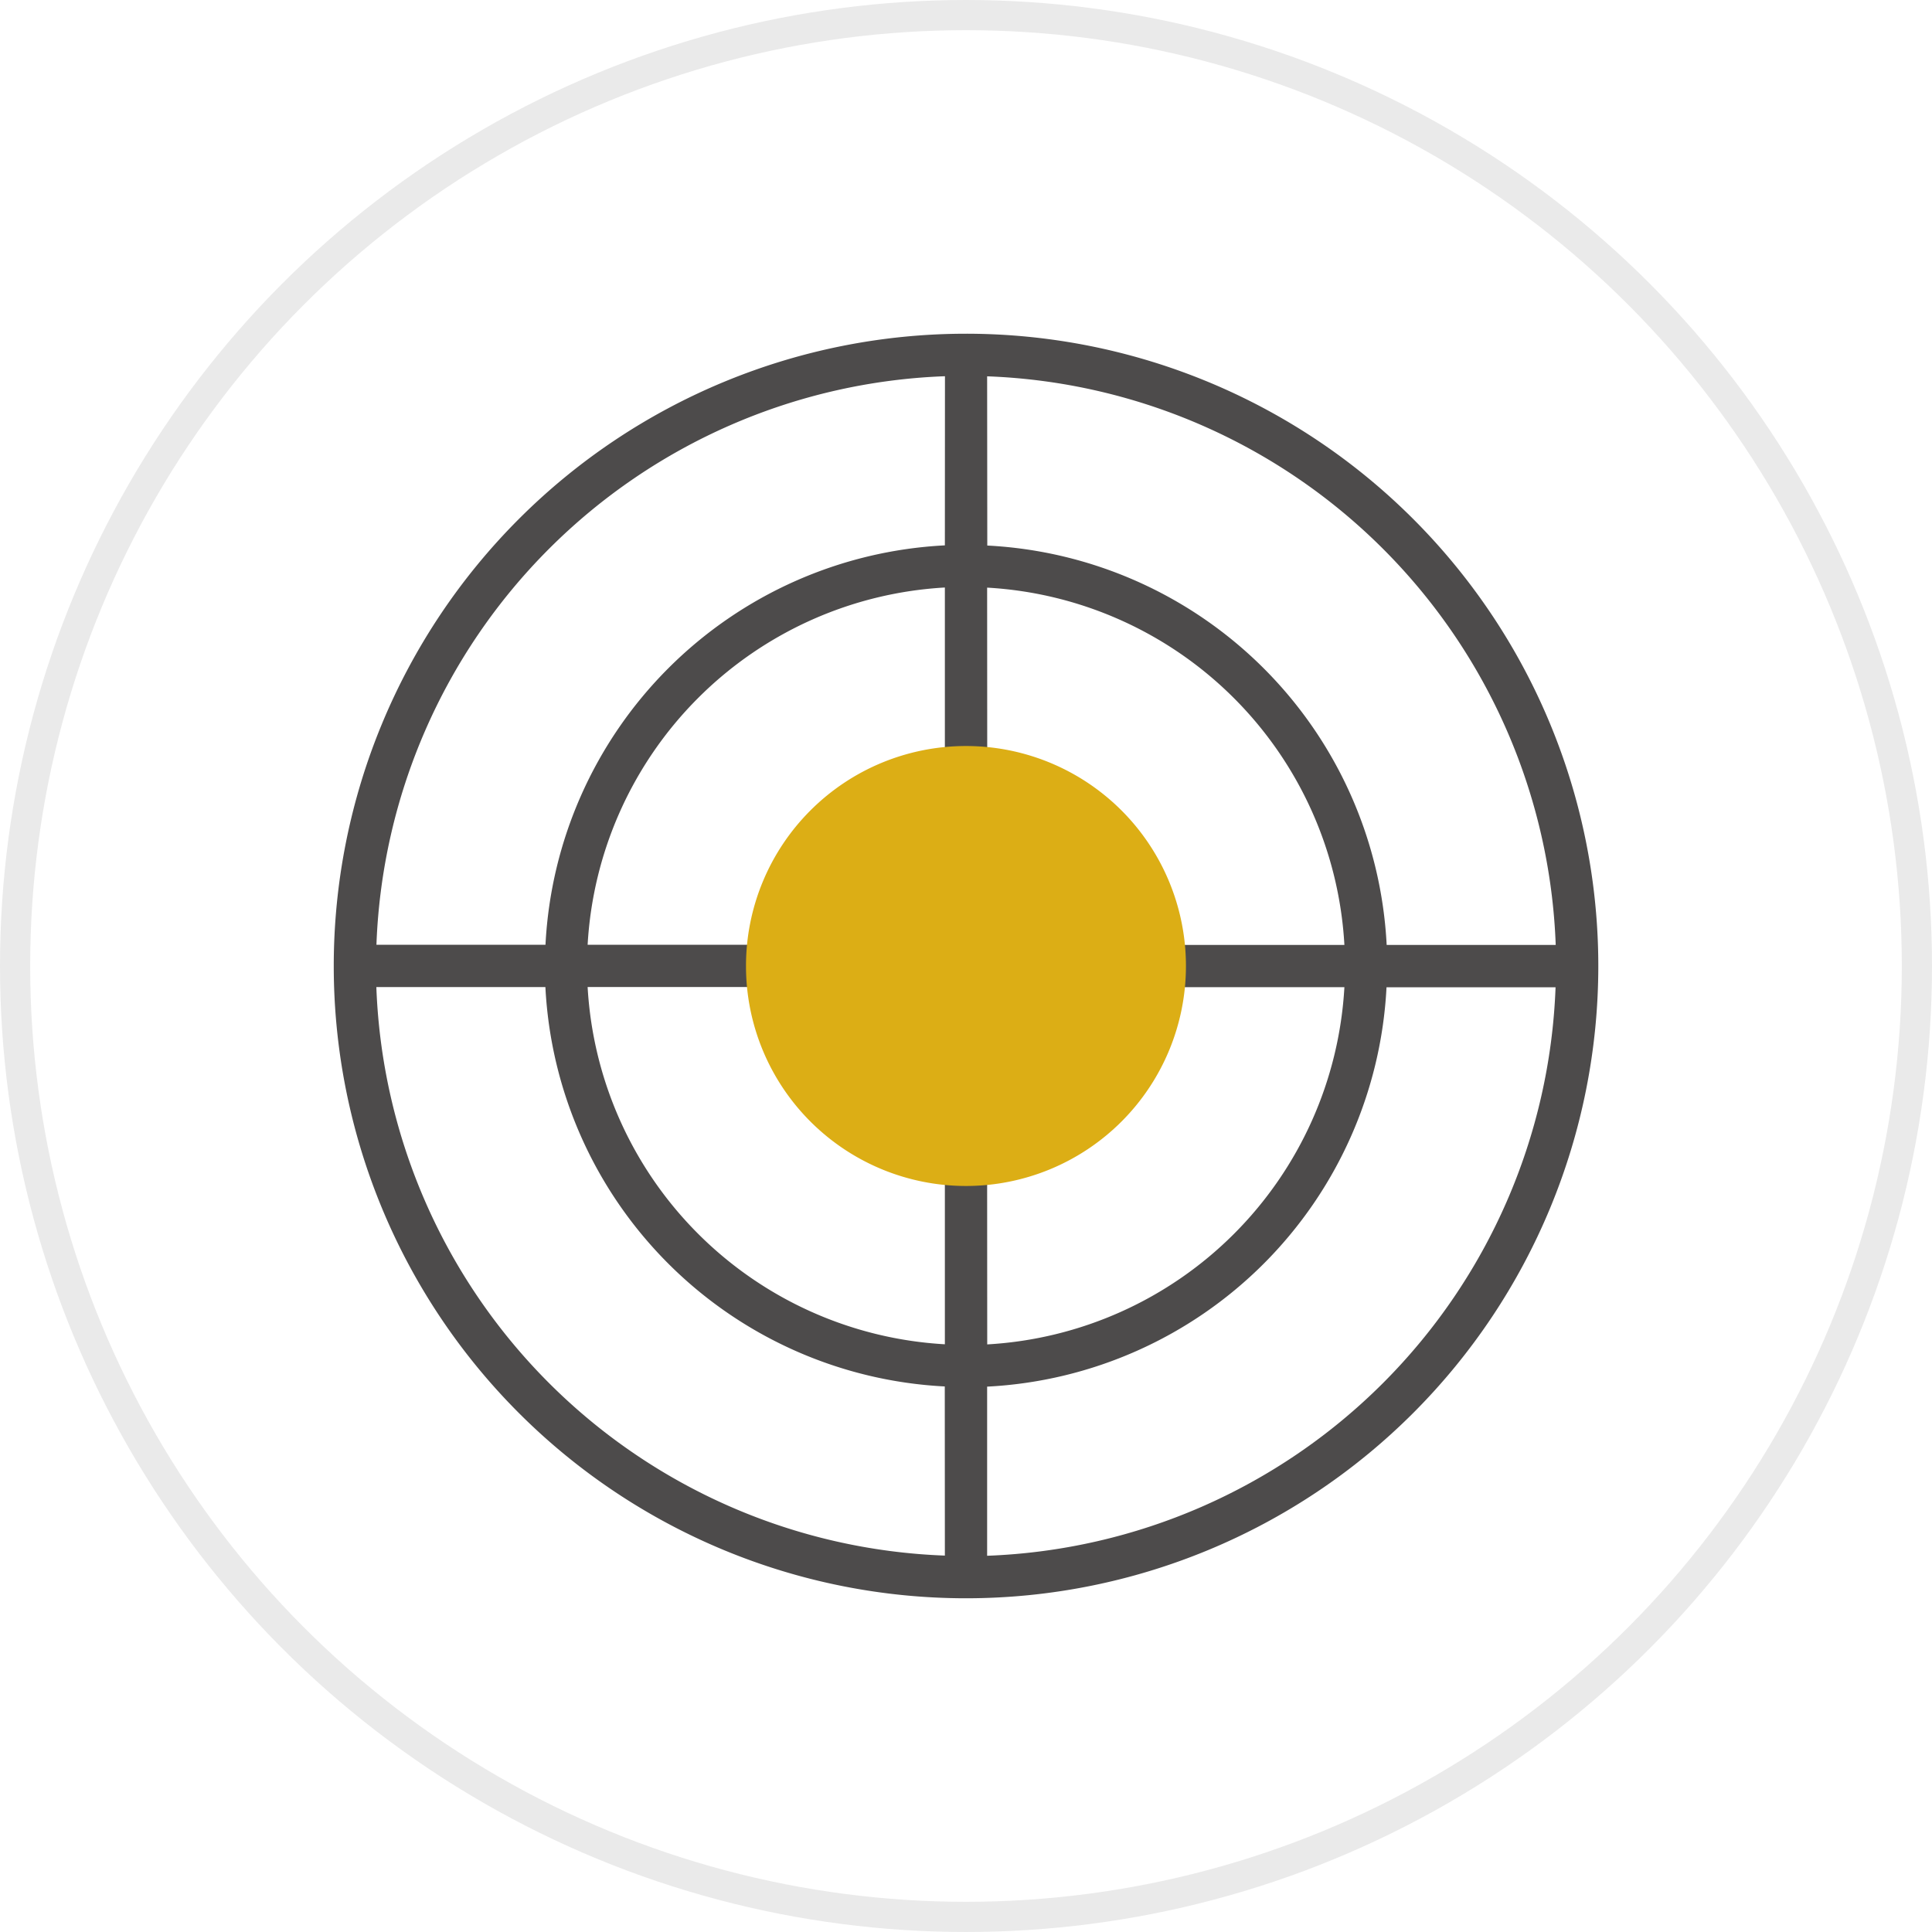 <svg xmlns="http://www.w3.org/2000/svg" width="64" height="64" viewBox="0 0 64 64">
  <g id="Group_106" data-name="Group 106" transform="translate(-285 -1081)">
    <g id="Ellipse_25" data-name="Ellipse 25" transform="translate(285 1081)" fill="none" stroke="#eaeaea" stroke-width="1">
      <circle cx="32" cy="32" r="32" stroke="none"/>
      <circle cx="32" cy="32" r="31.5" fill="none"/>
    </g>
    <g id="Group_97" data-name="Group 97" transform="translate(-5315.065 -32.21)">
      <path id="Path_139" data-name="Path 139" d="M127.065,537.339a20.945,20.945,0,1,0,20.946,20.944,20.944,20.944,0,0,0-20.946-20.944m-.7,40.476a19.567,19.567,0,0,1-18.833-18.833h5.6a13.958,13.958,0,0,0,13.23,13.23Zm0-7a12.565,12.565,0,0,1-11.834-11.834h5.585a6.994,6.994,0,0,0,6.249,6.249Zm0-7a5.59,5.59,0,0,1-4.839-4.839h4.839Zm0-6.235h-4.839a5.588,5.588,0,0,1,4.839-4.839Zm0-6.249a6.994,6.994,0,0,0-6.249,6.249h-5.585a12.565,12.565,0,0,1,11.834-11.834Zm0-6.981a13.958,13.958,0,0,0-13.23,13.23h-5.6a19.565,19.565,0,0,1,18.833-18.833Zm1.4-5.6A19.567,19.567,0,0,1,146.6,557.586h-5.6a13.958,13.958,0,0,0-13.23-13.23Zm0,7A12.563,12.563,0,0,1,139.6,557.586h-5.585a6.992,6.992,0,0,0-6.247-6.249Zm0,7a5.59,5.59,0,0,1,4.839,4.839h-4.839Zm0,6.235H132.6a5.591,5.591,0,0,1-4.839,4.839Zm0,6.249a6.992,6.992,0,0,0,6.247-6.249H139.6a12.563,12.563,0,0,1-11.832,11.834Zm0,12.584v-5.6a13.958,13.958,0,0,0,13.23-13.23h5.6a19.57,19.57,0,0,1-18.833,18.833" transform="translate(5505 586.926)" fill="#4d4b4b"/>
      <path id="Path_140" data-name="Path 140" d="M130.145,554.078a7.287,7.287,0,1,1-7.288-7.288,7.287,7.287,0,0,1,7.288,7.288" transform="translate(5509.206 591.133)" fill="#dcae15"/>
    </g>
  </g>
</svg>
